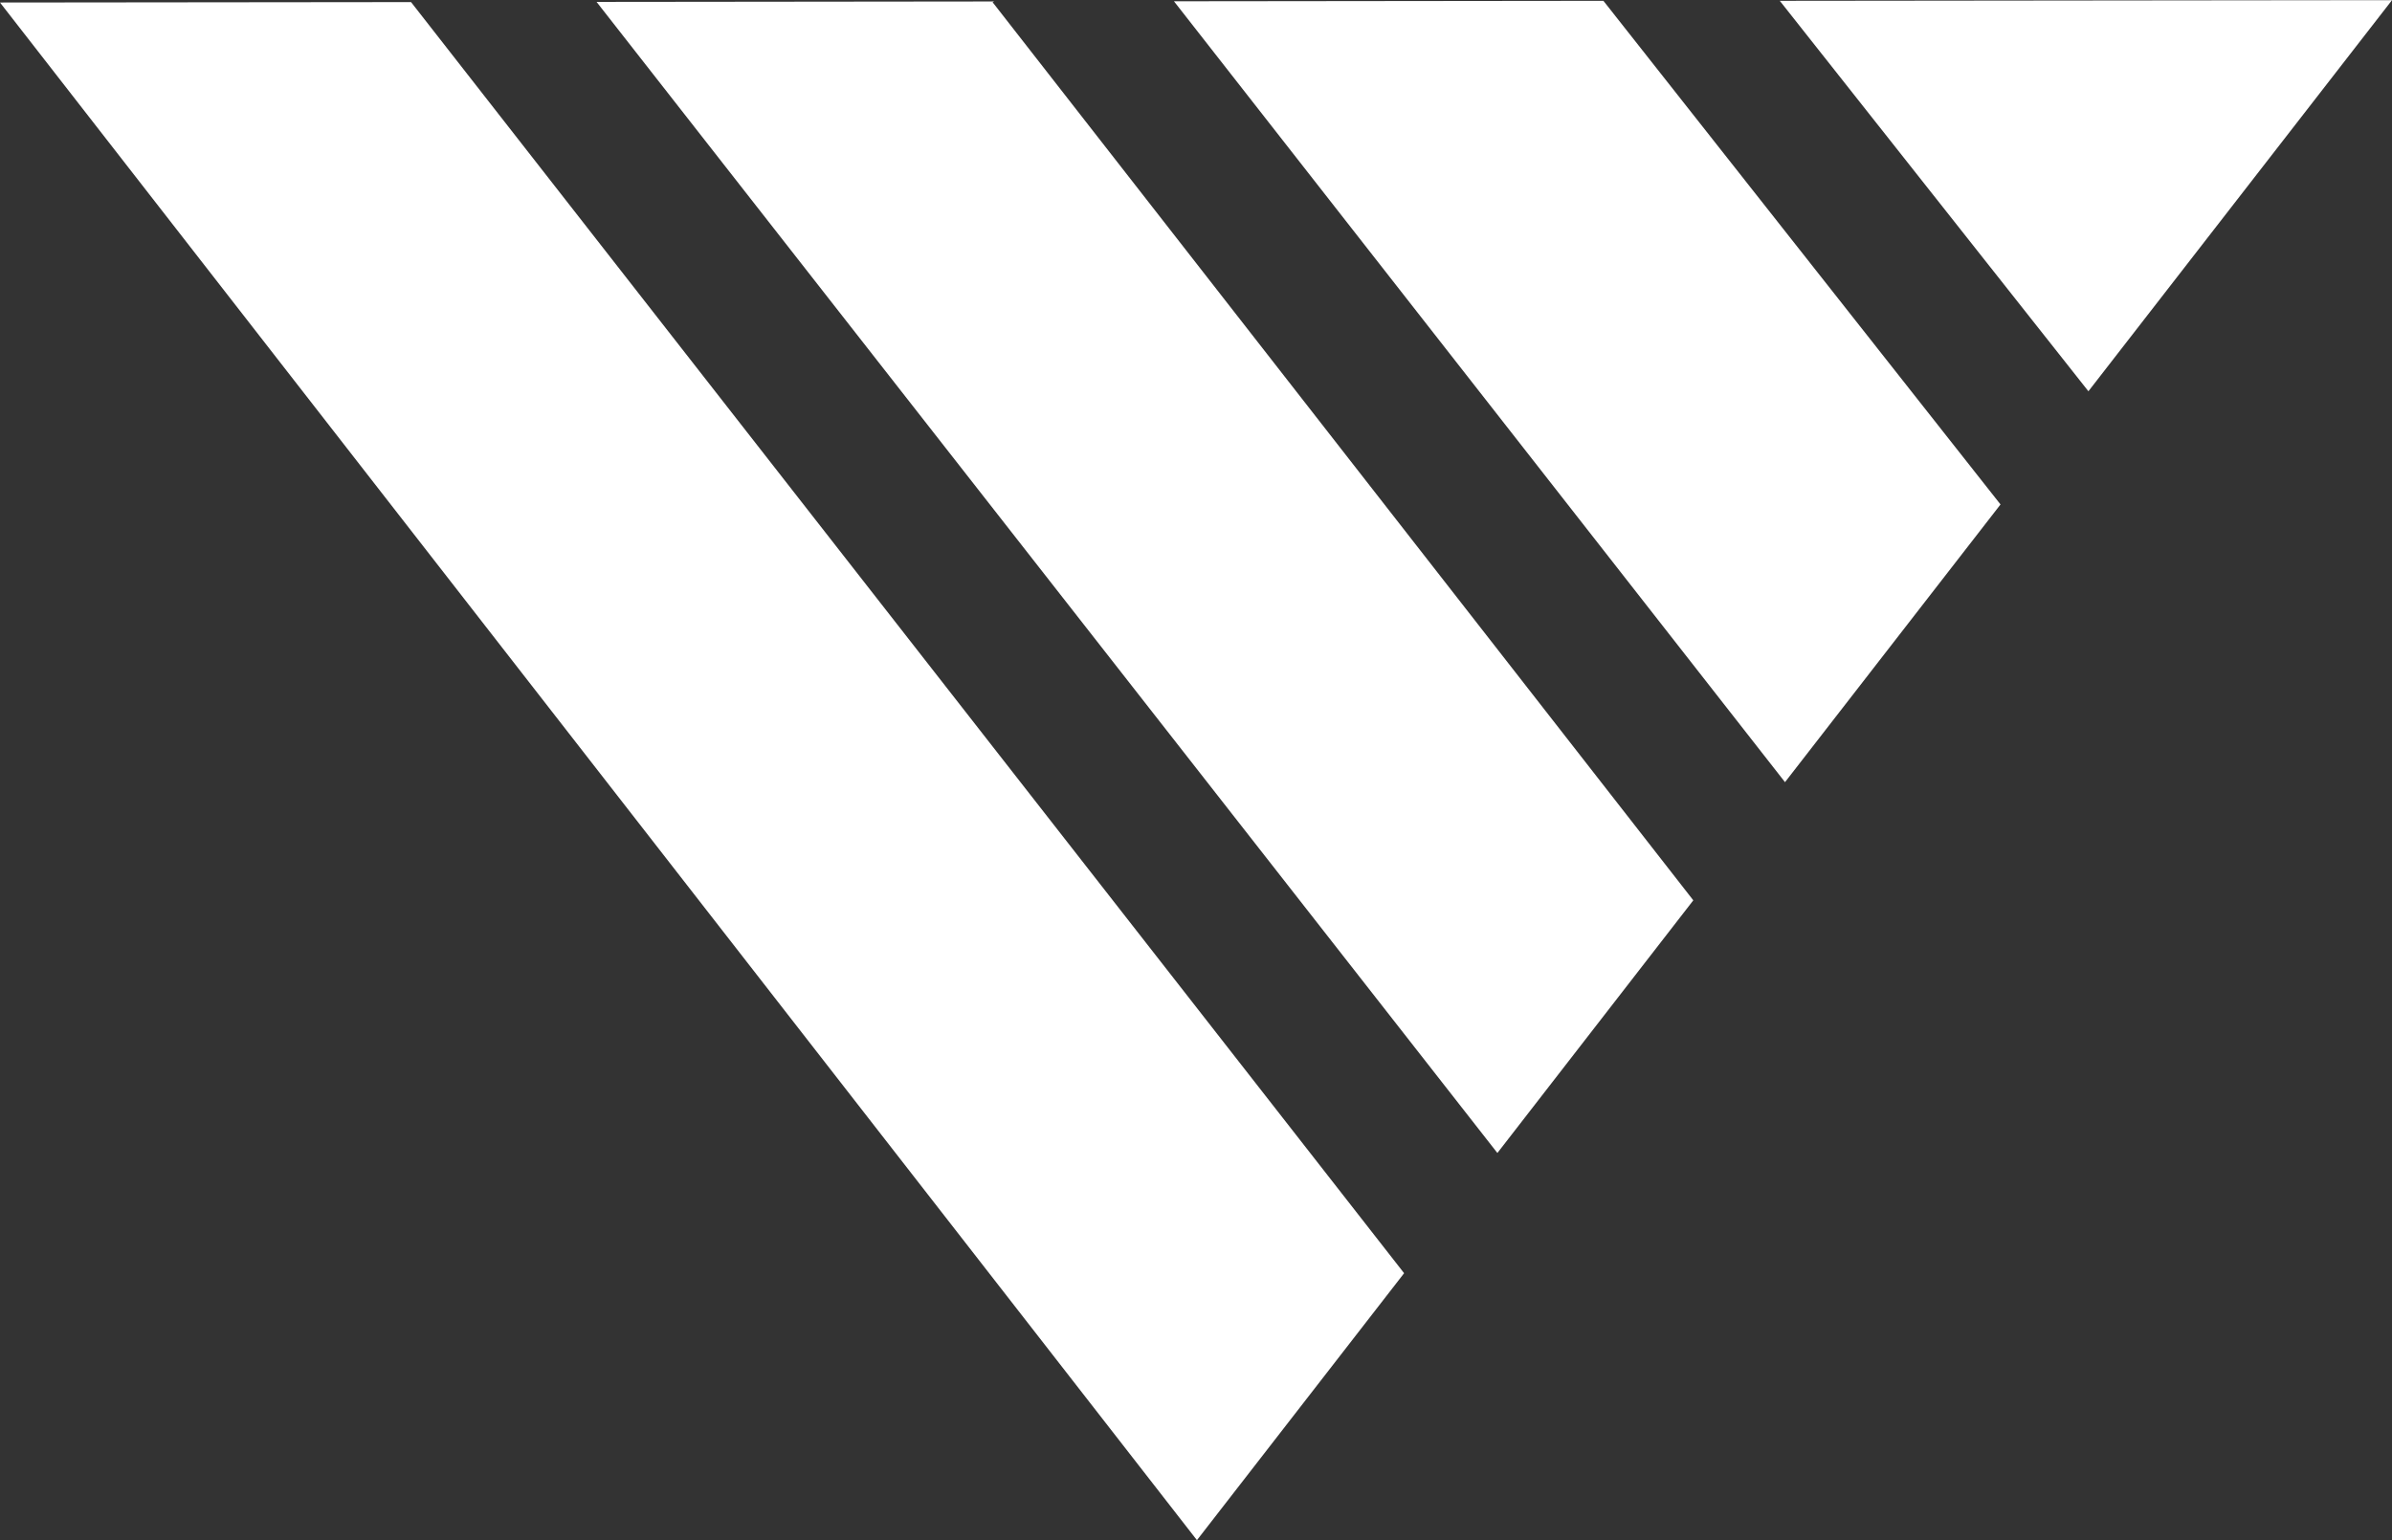 <svg xmlns="http://www.w3.org/2000/svg" width="61.644" height="39.7" viewBox="0 0 61.644 39.7">
  <rect x="0" y="0" width="61.644" height="39.7" fill="#333333" stroke="none"/>
  <path id="scroll-down-logo" d="M31.423,40.979l0,0L.579,1.344l10.593-.011L36.764,34.1l-5.339,6.882ZM39.167,31l0,0L15.953,1.328,26.2,1.317l-.041.019L44.217,24.488,39.169,31Zm7.414-9.557,0,0L30.833,1.312,41.9,1.3,52.134,14.283l-5.551,7.155ZM54.4,11.366l0,0L46.446,1.3l15.777-.017L54.4,11.364Z" transform="translate(-0.579 -1.279)" fill="#fff"/>
</svg>
